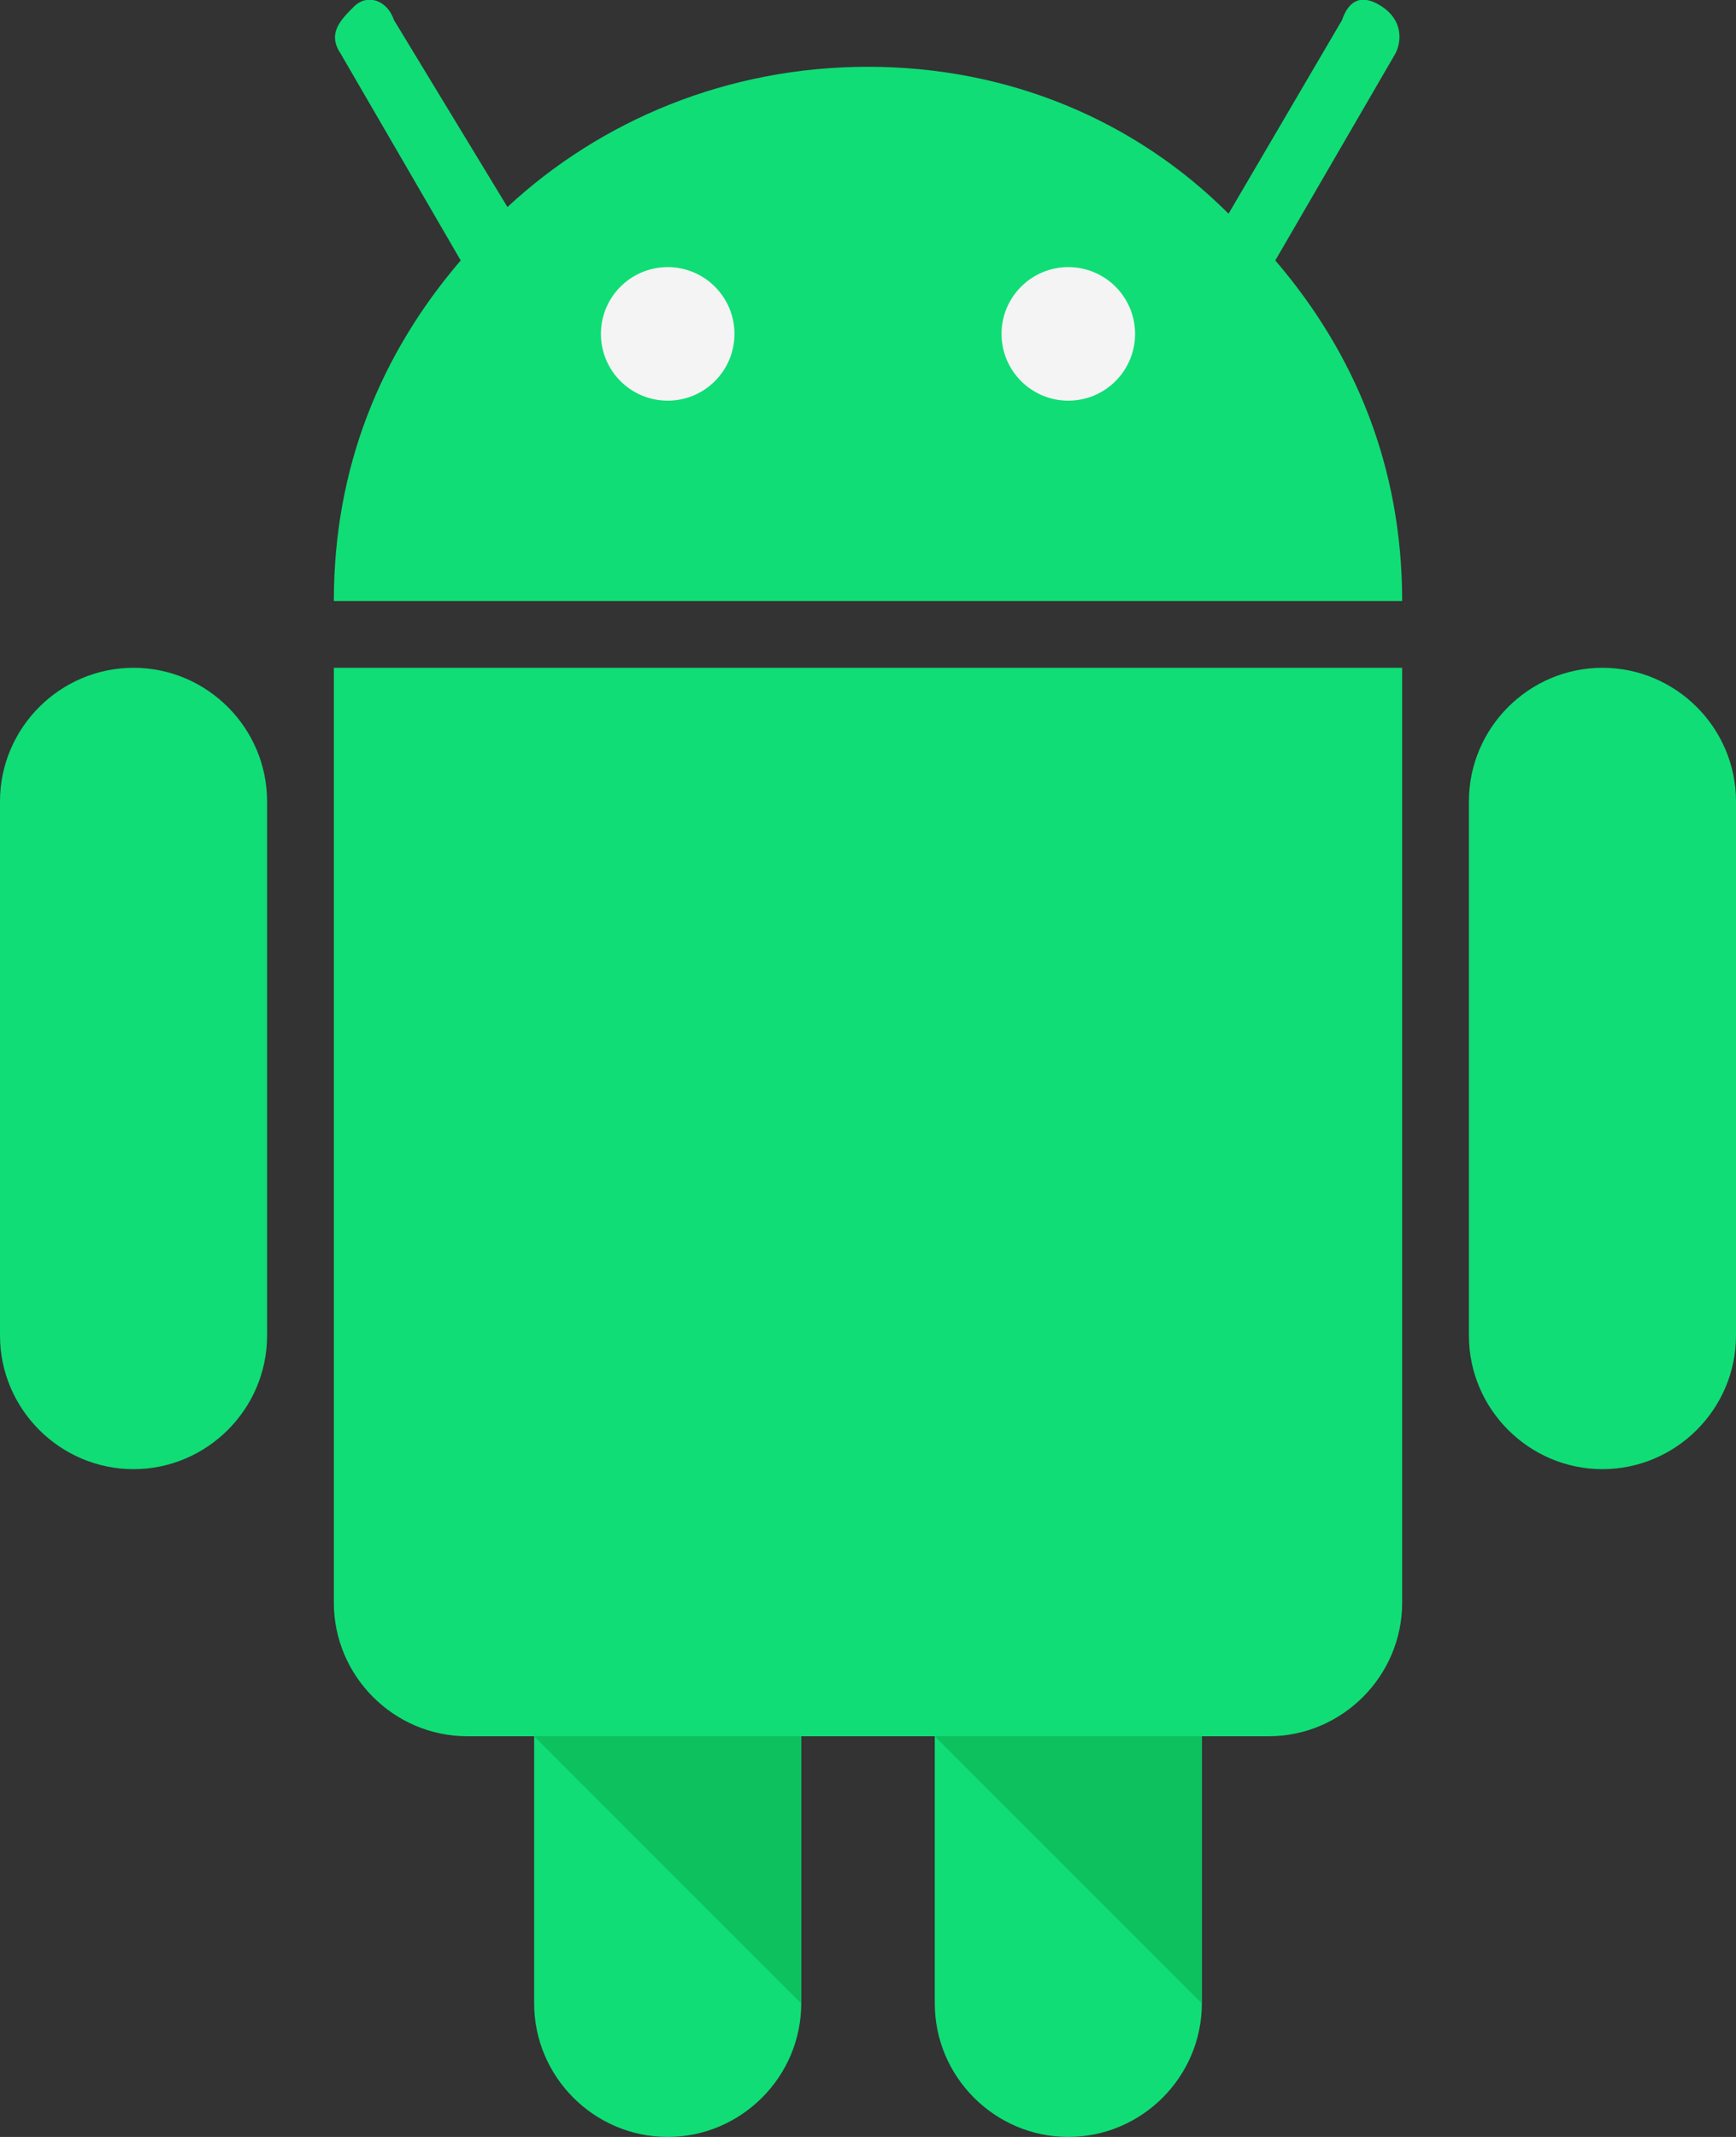 <?xml version="1.0" ?><!DOCTYPE svg  PUBLIC '-//W3C//DTD SVG 1.0//EN'  'http://www.w3.org/TR/2001/REC-SVG-20010904/DTD/svg10.dtd'><svg height="32" style="overflow:visible;enable-background:new 0 0 26 32" viewBox="0 0 26 32" width="26" xml:space="preserve" xmlns="http://www.w3.org/2000/svg" xmlns:xlink="http://www.w3.org/1999/xlink"><rect x="0" y="0" width="26" height="32" fill="#333333" stroke="none"/><g><g id="Android_1_"><g id="Android"><path d="M2,10c-1.1,0-2,0.9-2,2v8        c0,1.1,0.9,2,2,2s2-0.9,2-2v-8C4,10.9,3.1,10,2,10z" id="Hands_1_" style="fill-rule:evenodd;clip-rule:evenodd;fill:#10DD76;"/><path d="M24,10c-1.1,0-2,0.9-2,2v8        c0,1.1,0.9,2,2,2s2-0.9,2-2v-8C26,10.9,25.1,10,24,10z" id="Hands" style="fill-rule:evenodd;clip-rule:evenodd;fill:#10DD76;"/><path d="M5,10v14c0,1.1,0.9,2,2,2h1v4c0,1.1,0.9,2,2,2s2-0.9,2-2v-4h2v4        c0,1.1,0.9,2,2,2s2-0.9,2-2v-4h1c1.1,0,2-0.9,2-2V10H5z" id="Body" style="fill:#10DD76;"/><path d="M21,9c0-2-0.7-3.7-1.9-5.1        l1.8-3.1c0.1-0.2,0.1-0.5-0.2-0.7S20.2,0,20.1,0.3l-1.7,2.9C17,1.8,15.1,1,13,1S9,1.8,7.6,3.1L5.9,0.3C5.8,0,5.5-0.1,5.3,0.1        S4.9,0.5,5.1,0.8l1.8,3.1C5.7,5.3,5,7,5,9H21z" id="Head" style="fill-rule:evenodd;clip-rule:evenodd;fill:#10DD76;"/><circle cx="10" cy="5" id="Eyes_1_" r="1" style="fill-rule:evenodd;clip-rule:evenodd;fill:#F4F4F4;"/><circle cx="16" cy="5" id="Eyes" r="1" style="fill-rule:evenodd;clip-rule:evenodd;fill:#F4F4F4;"/><polygon id="Shadow_1_" points="14,26 18,30 18,26 " style="fill:#0CC15E;"/><polygon id="Shadow" points="8,26 12,30 12,26 " style="fill:#0CC15E;"/></g></g></g></svg>